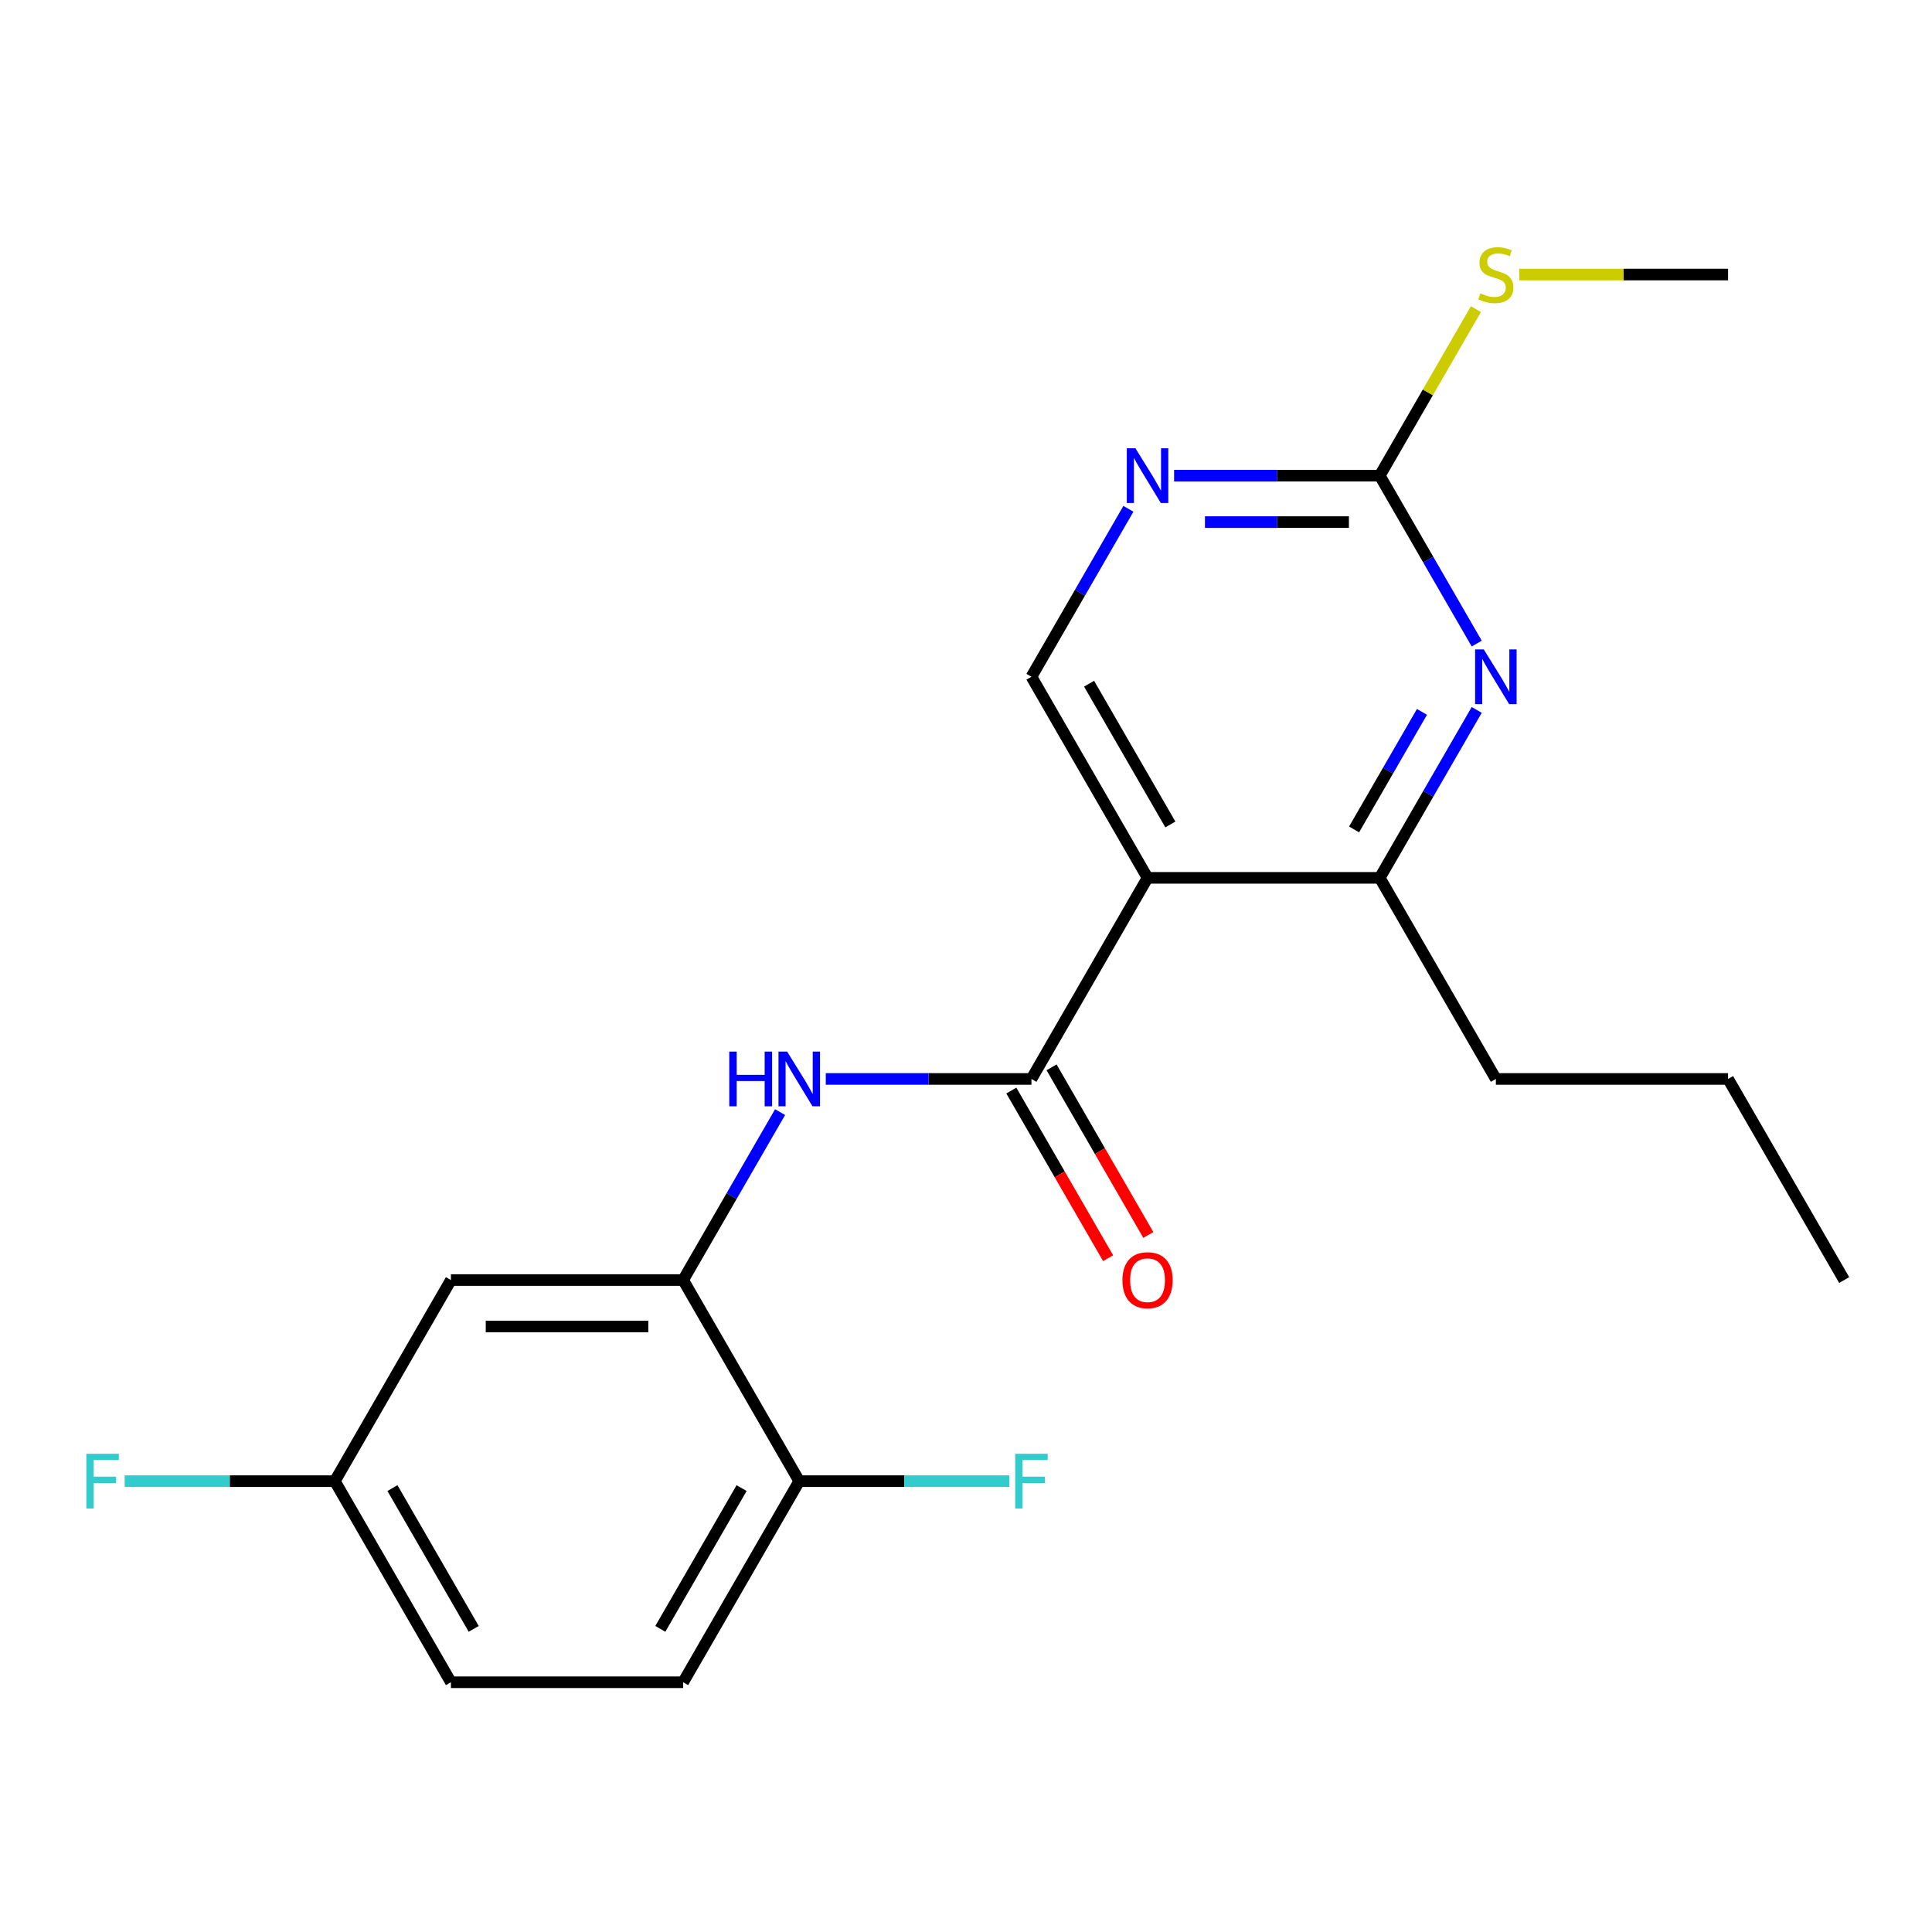 <?xml version='1.0' encoding='iso-8859-1'?>
<svg version='1.1' baseProfile='full'
              xmlns='http://www.w3.org/2000/svg'
                      xmlns:rdkit='http://www.rdkit.org/xml'
                      xmlns:xlink='http://www.w3.org/1999/xlink'
                  xml:space='preserve'
width='1000px' height='1000px' viewBox='0 0 1000 1000'>
<!-- END OF HEADER -->
<rect style='opacity:1.0;fill:#FFFFFF;stroke:none' width='1000' height='1000' x='0' y='0'> </rect>
<path class='bond-0' d='M 593.971,454.373 L 533.875,558.462' style='fill:none;fill-rule:evenodd;stroke:#000000;stroke-width:6px;stroke-linecap:butt;stroke-linejoin:miter;stroke-opacity:1' />
<path class='bond-3' d='M 593.971,454.373 L 714.162,454.373' style='fill:none;fill-rule:evenodd;stroke:#000000;stroke-width:6px;stroke-linecap:butt;stroke-linejoin:miter;stroke-opacity:1' />
<path class='bond-7' d='M 593.971,454.373 L 533.875,350.284' style='fill:none;fill-rule:evenodd;stroke:#000000;stroke-width:6px;stroke-linecap:butt;stroke-linejoin:miter;stroke-opacity:1' />
<path class='bond-7' d='M 605.774,426.741 L 563.707,353.878' style='fill:none;fill-rule:evenodd;stroke:#000000;stroke-width:6px;stroke-linecap:butt;stroke-linejoin:miter;stroke-opacity:1' />
<path class='bond-2' d='M 533.875,558.462 L 480.652,558.462' style='fill:none;fill-rule:evenodd;stroke:#000000;stroke-width:6px;stroke-linecap:butt;stroke-linejoin:miter;stroke-opacity:1' />
<path class='bond-2' d='M 480.652,558.462 L 427.428,558.462' style='fill:none;fill-rule:evenodd;stroke:#0000FF;stroke-width:6px;stroke-linecap:butt;stroke-linejoin:miter;stroke-opacity:1' />
<path class='bond-10' d='M 523.466,564.472 L 548.513,607.854' style='fill:none;fill-rule:evenodd;stroke:#000000;stroke-width:6px;stroke-linecap:butt;stroke-linejoin:miter;stroke-opacity:1' />
<path class='bond-10' d='M 548.513,607.854 L 573.559,651.236' style='fill:none;fill-rule:evenodd;stroke:#FF0000;stroke-width:6px;stroke-linecap:butt;stroke-linejoin:miter;stroke-opacity:1' />
<path class='bond-10' d='M 544.284,552.453 L 569.33,595.835' style='fill:none;fill-rule:evenodd;stroke:#000000;stroke-width:6px;stroke-linecap:butt;stroke-linejoin:miter;stroke-opacity:1' />
<path class='bond-10' d='M 569.33,595.835 L 594.377,639.217' style='fill:none;fill-rule:evenodd;stroke:#FF0000;stroke-width:6px;stroke-linecap:butt;stroke-linejoin:miter;stroke-opacity:1' />
<path class='bond-1' d='M 764.348,367.449 L 739.255,410.911' style='fill:none;fill-rule:evenodd;stroke:#0000FF;stroke-width:6px;stroke-linecap:butt;stroke-linejoin:miter;stroke-opacity:1' />
<path class='bond-1' d='M 739.255,410.911 L 714.162,454.373' style='fill:none;fill-rule:evenodd;stroke:#000000;stroke-width:6px;stroke-linecap:butt;stroke-linejoin:miter;stroke-opacity:1' />
<path class='bond-1' d='M 736.002,368.469 L 718.437,398.892' style='fill:none;fill-rule:evenodd;stroke:#0000FF;stroke-width:6px;stroke-linecap:butt;stroke-linejoin:miter;stroke-opacity:1' />
<path class='bond-1' d='M 718.437,398.892 L 700.872,429.315' style='fill:none;fill-rule:evenodd;stroke:#000000;stroke-width:6px;stroke-linecap:butt;stroke-linejoin:miter;stroke-opacity:1' />
<path class='bond-21' d='M 764.348,333.119 L 739.255,289.657' style='fill:none;fill-rule:evenodd;stroke:#0000FF;stroke-width:6px;stroke-linecap:butt;stroke-linejoin:miter;stroke-opacity:1' />
<path class='bond-21' d='M 739.255,289.657 L 714.162,246.195' style='fill:none;fill-rule:evenodd;stroke:#000000;stroke-width:6px;stroke-linecap:butt;stroke-linejoin:miter;stroke-opacity:1' />
<path class='bond-5' d='M 403.773,575.627 L 378.68,619.089' style='fill:none;fill-rule:evenodd;stroke:#0000FF;stroke-width:6px;stroke-linecap:butt;stroke-linejoin:miter;stroke-opacity:1' />
<path class='bond-5' d='M 378.68,619.089 L 353.588,662.551' style='fill:none;fill-rule:evenodd;stroke:#000000;stroke-width:6px;stroke-linecap:butt;stroke-linejoin:miter;stroke-opacity:1' />
<path class='bond-17' d='M 714.162,454.373 L 774.258,558.462' style='fill:none;fill-rule:evenodd;stroke:#000000;stroke-width:6px;stroke-linecap:butt;stroke-linejoin:miter;stroke-opacity:1' />
<path class='bond-4' d='M 714.162,246.195 L 660.939,246.195' style='fill:none;fill-rule:evenodd;stroke:#000000;stroke-width:6px;stroke-linecap:butt;stroke-linejoin:miter;stroke-opacity:1' />
<path class='bond-4' d='M 660.939,246.195 L 607.715,246.195' style='fill:none;fill-rule:evenodd;stroke:#0000FF;stroke-width:6px;stroke-linecap:butt;stroke-linejoin:miter;stroke-opacity:1' />
<path class='bond-4' d='M 698.195,270.234 L 660.939,270.234' style='fill:none;fill-rule:evenodd;stroke:#000000;stroke-width:6px;stroke-linecap:butt;stroke-linejoin:miter;stroke-opacity:1' />
<path class='bond-4' d='M 660.939,270.234 L 623.683,270.234' style='fill:none;fill-rule:evenodd;stroke:#0000FF;stroke-width:6px;stroke-linecap:butt;stroke-linejoin:miter;stroke-opacity:1' />
<path class='bond-11' d='M 714.162,246.195 L 739.047,203.093' style='fill:none;fill-rule:evenodd;stroke:#000000;stroke-width:6px;stroke-linecap:butt;stroke-linejoin:miter;stroke-opacity:1' />
<path class='bond-11' d='M 739.047,203.093 L 763.932,159.991' style='fill:none;fill-rule:evenodd;stroke:#CCCC00;stroke-width:6px;stroke-linecap:butt;stroke-linejoin:miter;stroke-opacity:1' />
<path class='bond-8' d='M 353.588,662.551 L 233.396,662.551' style='fill:none;fill-rule:evenodd;stroke:#000000;stroke-width:6px;stroke-linecap:butt;stroke-linejoin:miter;stroke-opacity:1' />
<path class='bond-8' d='M 335.559,686.589 L 251.425,686.589' style='fill:none;fill-rule:evenodd;stroke:#000000;stroke-width:6px;stroke-linecap:butt;stroke-linejoin:miter;stroke-opacity:1' />
<path class='bond-9' d='M 353.588,662.551 L 413.683,766.64' style='fill:none;fill-rule:evenodd;stroke:#000000;stroke-width:6px;stroke-linecap:butt;stroke-linejoin:miter;stroke-opacity:1' />
<path class='bond-6' d='M 584.061,263.36 L 558.968,306.822' style='fill:none;fill-rule:evenodd;stroke:#0000FF;stroke-width:6px;stroke-linecap:butt;stroke-linejoin:miter;stroke-opacity:1' />
<path class='bond-6' d='M 558.968,306.822 L 533.875,350.284' style='fill:none;fill-rule:evenodd;stroke:#000000;stroke-width:6px;stroke-linecap:butt;stroke-linejoin:miter;stroke-opacity:1' />
<path class='bond-13' d='M 233.396,662.551 L 173.3,766.64' style='fill:none;fill-rule:evenodd;stroke:#000000;stroke-width:6px;stroke-linecap:butt;stroke-linejoin:miter;stroke-opacity:1' />
<path class='bond-12' d='M 413.683,766.64 L 353.588,870.729' style='fill:none;fill-rule:evenodd;stroke:#000000;stroke-width:6px;stroke-linecap:butt;stroke-linejoin:miter;stroke-opacity:1' />
<path class='bond-12' d='M 383.851,770.234 L 341.784,843.097' style='fill:none;fill-rule:evenodd;stroke:#000000;stroke-width:6px;stroke-linecap:butt;stroke-linejoin:miter;stroke-opacity:1' />
<path class='bond-14' d='M 413.683,766.64 L 468.067,766.64' style='fill:none;fill-rule:evenodd;stroke:#000000;stroke-width:6px;stroke-linecap:butt;stroke-linejoin:miter;stroke-opacity:1' />
<path class='bond-14' d='M 468.067,766.64 L 522.45,766.64' style='fill:none;fill-rule:evenodd;stroke:#33CCCC;stroke-width:6px;stroke-linecap:butt;stroke-linejoin:miter;stroke-opacity:1' />
<path class='bond-18' d='M 786.343,142.106 L 840.396,142.106' style='fill:none;fill-rule:evenodd;stroke:#CCCC00;stroke-width:6px;stroke-linecap:butt;stroke-linejoin:miter;stroke-opacity:1' />
<path class='bond-18' d='M 840.396,142.106 L 894.45,142.106' style='fill:none;fill-rule:evenodd;stroke:#000000;stroke-width:6px;stroke-linecap:butt;stroke-linejoin:miter;stroke-opacity:1' />
<path class='bond-15' d='M 353.588,870.729 L 233.396,870.729' style='fill:none;fill-rule:evenodd;stroke:#000000;stroke-width:6px;stroke-linecap:butt;stroke-linejoin:miter;stroke-opacity:1' />
<path class='bond-16' d='M 173.3,766.64 L 118.917,766.64' style='fill:none;fill-rule:evenodd;stroke:#000000;stroke-width:6px;stroke-linecap:butt;stroke-linejoin:miter;stroke-opacity:1' />
<path class='bond-16' d='M 118.917,766.64 L 64.533,766.64' style='fill:none;fill-rule:evenodd;stroke:#33CCCC;stroke-width:6px;stroke-linecap:butt;stroke-linejoin:miter;stroke-opacity:1' />
<path class='bond-22' d='M 173.3,766.64 L 233.396,870.729' style='fill:none;fill-rule:evenodd;stroke:#000000;stroke-width:6px;stroke-linecap:butt;stroke-linejoin:miter;stroke-opacity:1' />
<path class='bond-22' d='M 203.132,770.234 L 245.199,843.097' style='fill:none;fill-rule:evenodd;stroke:#000000;stroke-width:6px;stroke-linecap:butt;stroke-linejoin:miter;stroke-opacity:1' />
<path class='bond-19' d='M 774.258,558.462 L 894.45,558.462' style='fill:none;fill-rule:evenodd;stroke:#000000;stroke-width:6px;stroke-linecap:butt;stroke-linejoin:miter;stroke-opacity:1' />
<path class='bond-20' d='M 894.45,558.462 L 954.545,662.551' style='fill:none;fill-rule:evenodd;stroke:#000000;stroke-width:6px;stroke-linecap:butt;stroke-linejoin:miter;stroke-opacity:1' />
<path  class='atom-2' d='M 767.998 336.124
L 777.278 351.124
Q 778.198 352.604, 779.678 355.284
Q 781.158 357.964, 781.238 358.124
L 781.238 336.124
L 784.998 336.124
L 784.998 364.444
L 781.118 364.444
L 771.158 348.044
Q 769.998 346.124, 768.758 343.924
Q 767.558 341.724, 767.198 341.044
L 767.198 364.444
L 763.518 364.444
L 763.518 336.124
L 767.998 336.124
' fill='#0000FF'/>
<path  class='atom-3' d='M 377.463 544.302
L 381.303 544.302
L 381.303 556.342
L 395.783 556.342
L 395.783 544.302
L 399.623 544.302
L 399.623 572.622
L 395.783 572.622
L 395.783 559.542
L 381.303 559.542
L 381.303 572.622
L 377.463 572.622
L 377.463 544.302
' fill='#0000FF'/>
<path  class='atom-3' d='M 407.423 544.302
L 416.703 559.302
Q 417.623 560.782, 419.103 563.462
Q 420.583 566.142, 420.663 566.302
L 420.663 544.302
L 424.423 544.302
L 424.423 572.622
L 420.543 572.622
L 410.583 556.222
Q 409.423 554.302, 408.183 552.102
Q 406.983 549.902, 406.623 549.222
L 406.623 572.622
L 402.943 572.622
L 402.943 544.302
L 407.423 544.302
' fill='#0000FF'/>
<path  class='atom-7' d='M 587.711 232.035
L 596.991 247.035
Q 597.911 248.515, 599.391 251.195
Q 600.871 253.875, 600.951 254.035
L 600.951 232.035
L 604.711 232.035
L 604.711 260.355
L 600.831 260.355
L 590.871 243.955
Q 589.711 242.035, 588.471 239.835
Q 587.271 237.635, 586.911 236.955
L 586.911 260.355
L 583.231 260.355
L 583.231 232.035
L 587.711 232.035
' fill='#0000FF'/>
<path  class='atom-11' d='M 580.971 662.631
Q 580.971 655.831, 584.331 652.031
Q 587.691 648.231, 593.971 648.231
Q 600.251 648.231, 603.611 652.031
Q 606.971 655.831, 606.971 662.631
Q 606.971 669.511, 603.571 673.431
Q 600.171 677.311, 593.971 677.311
Q 587.731 677.311, 584.331 673.431
Q 580.971 669.551, 580.971 662.631
M 593.971 674.111
Q 598.291 674.111, 600.611 671.231
Q 602.971 668.311, 602.971 662.631
Q 602.971 657.071, 600.611 654.271
Q 598.291 651.431, 593.971 651.431
Q 589.651 651.431, 587.291 654.231
Q 584.971 657.031, 584.971 662.631
Q 584.971 668.351, 587.291 671.231
Q 589.651 674.111, 593.971 674.111
' fill='#FF0000'/>
<path  class='atom-12' d='M 766.258 151.826
Q 766.578 151.946, 767.898 152.506
Q 769.218 153.066, 770.658 153.426
Q 772.138 153.746, 773.578 153.746
Q 776.258 153.746, 777.818 152.466
Q 779.378 151.146, 779.378 148.866
Q 779.378 147.306, 778.578 146.346
Q 777.818 145.386, 776.618 144.866
Q 775.418 144.346, 773.418 143.746
Q 770.898 142.986, 769.378 142.266
Q 767.898 141.546, 766.818 140.026
Q 765.778 138.506, 765.778 135.946
Q 765.778 132.386, 768.178 130.186
Q 770.618 127.986, 775.418 127.986
Q 778.698 127.986, 782.418 129.546
L 781.498 132.626
Q 778.098 131.226, 775.538 131.226
Q 772.778 131.226, 771.258 132.386
Q 769.738 133.506, 769.778 135.466
Q 769.778 136.986, 770.538 137.906
Q 771.338 138.826, 772.458 139.346
Q 773.618 139.866, 775.538 140.466
Q 778.098 141.266, 779.618 142.066
Q 781.138 142.866, 782.218 144.506
Q 783.338 146.106, 783.338 148.866
Q 783.338 152.786, 780.698 154.906
Q 778.098 156.986, 773.738 156.986
Q 771.218 156.986, 769.298 156.426
Q 767.418 155.906, 765.178 154.986
L 766.258 151.826
' fill='#CCCC00'/>
<path  class='atom-15' d='M 525.455 752.48
L 542.295 752.48
L 542.295 755.72
L 529.255 755.72
L 529.255 764.32
L 540.855 764.32
L 540.855 767.6
L 529.255 767.6
L 529.255 780.8
L 525.455 780.8
L 525.455 752.48
' fill='#33CCCC'/>
<path  class='atom-17' d='M 44.689 752.48
L 61.529 752.48
L 61.529 755.72
L 48.489 755.72
L 48.489 764.32
L 60.089 764.32
L 60.089 767.6
L 48.489 767.6
L 48.489 780.8
L 44.689 780.8
L 44.689 752.48
' fill='#33CCCC'/>
</svg>
